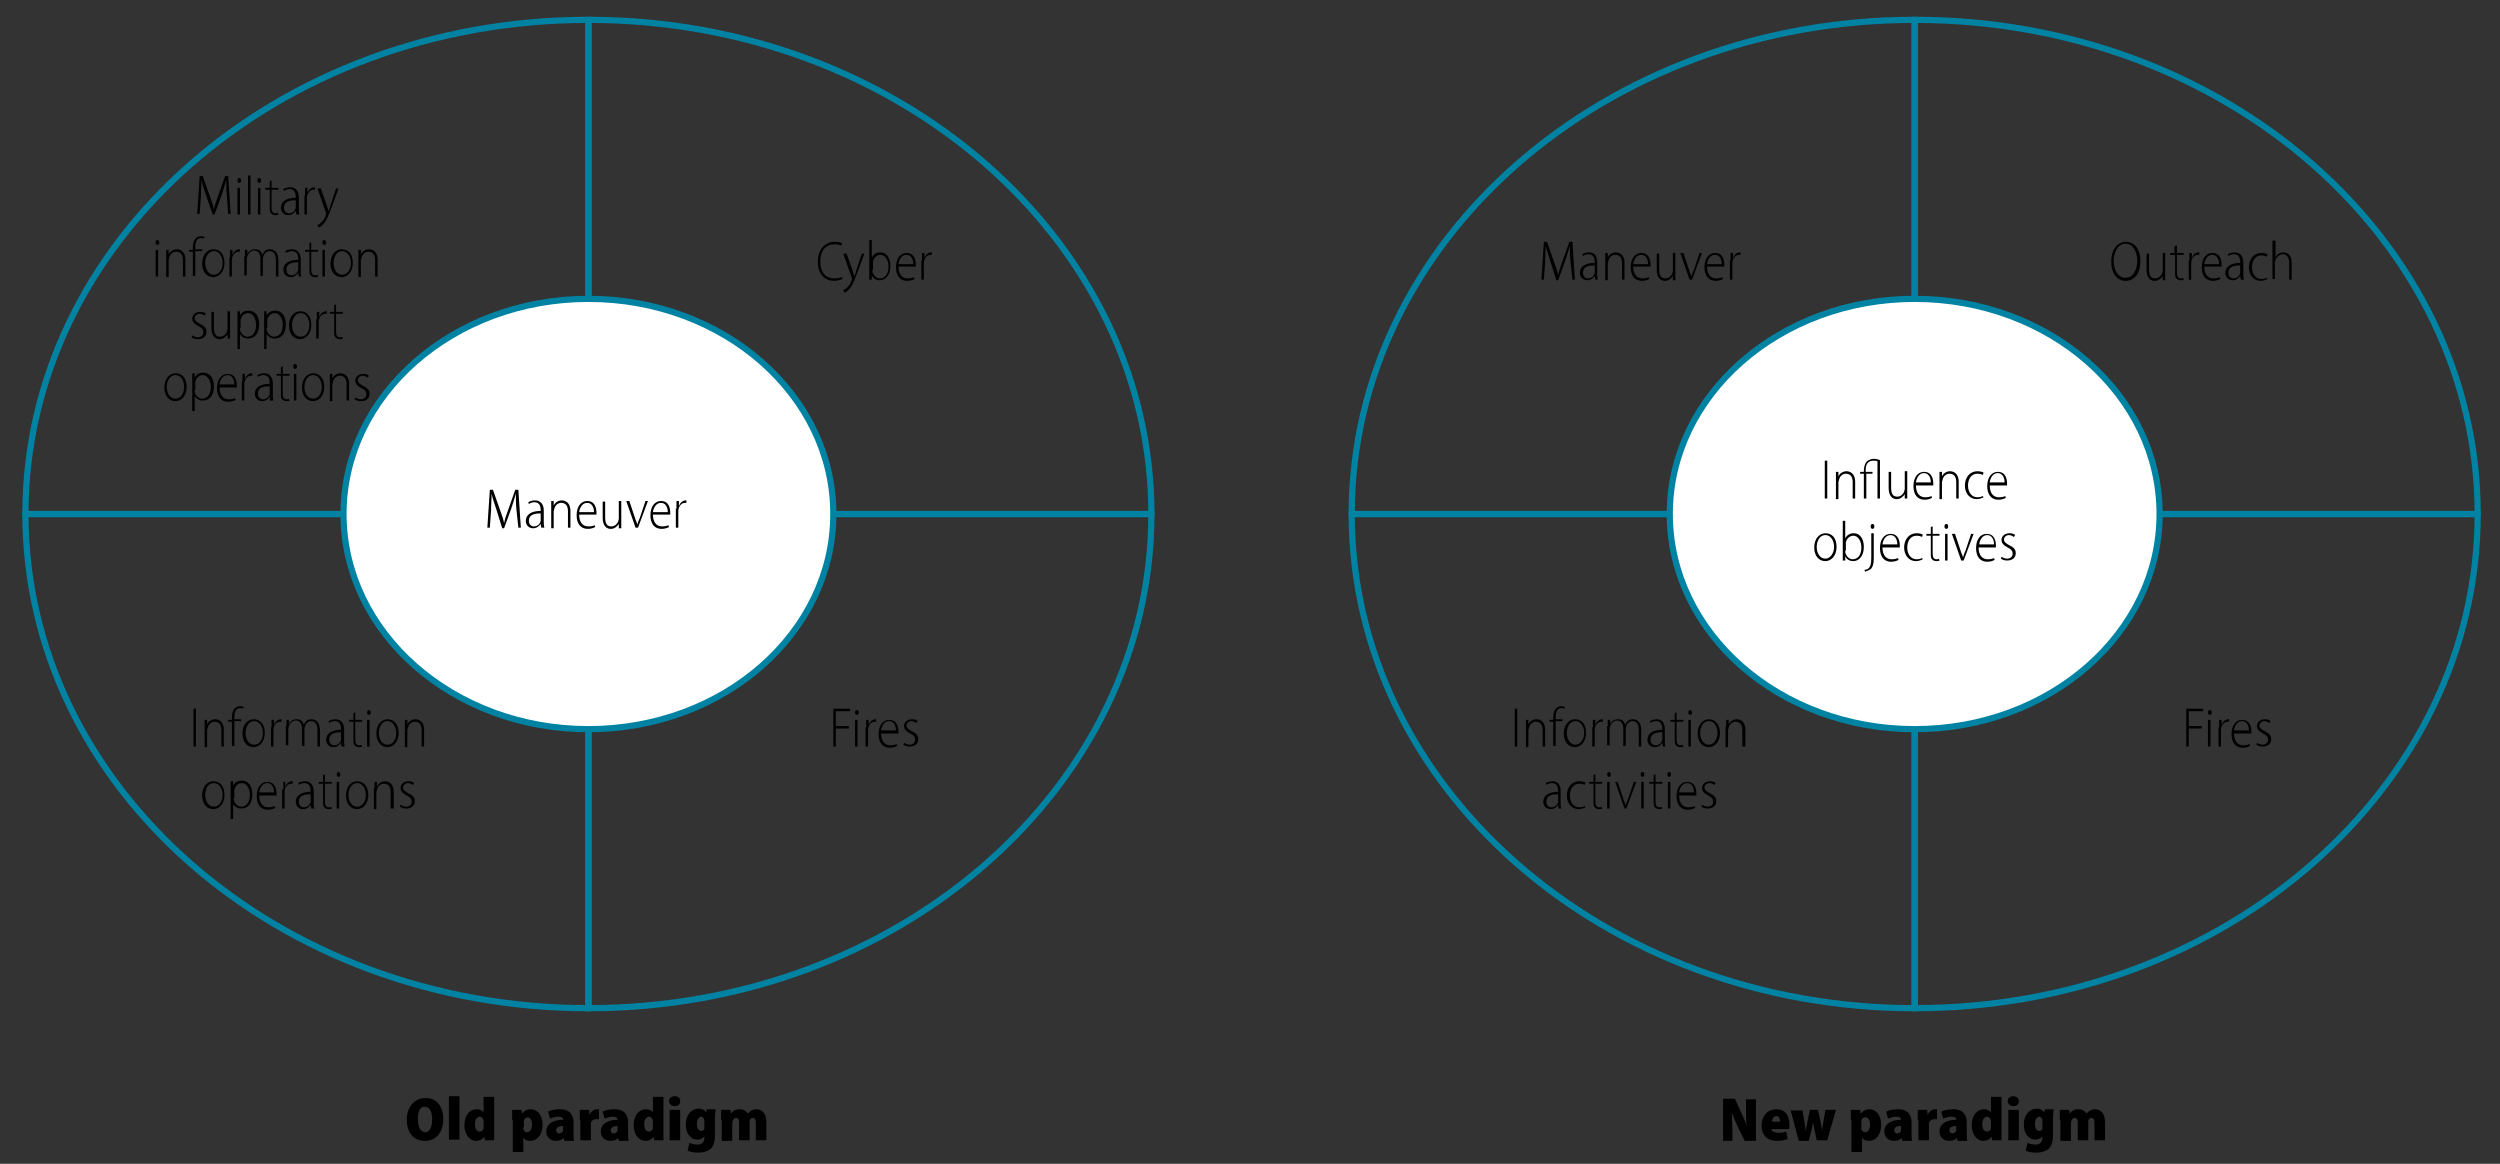 <?xml version="1.0" encoding="utf-8"?>
<!-- Generator: Adobe Illustrator 21.1.0, SVG Export Plug-In . SVG Version: 6.00 Build 0)  -->
<svg version="1.1" id="Layer_1" xmlns="http://www.w3.org/2000/svg" xmlns:xlink="http://www.w3.org/1999/xlink" x="0px" y="0px"
	 viewBox="0 0 403.2 187.7" style="enable-background:new 0 0 403.2 187.7;" xml:space="preserve">
<rect x="0" y="0" width="403.2" height="187.7" fill="#333333" stroke="none"/>
<style type="text/css">
	.st0{fill:none;stroke:#0083A2;stroke-miterlimit:10;}
	.st1{fill:#FFFFFF;stroke:#0083A2;stroke-miterlimit:10;}
	.st2{fill:none;}
</style>
<g>
	<path class="st0" d="M94.9,3.2C44.7,3.2,4.1,38.9,4.1,82.9h90.8V3.2z"/>
	<path class="st0" d="M4.1,82.9c0,44,40.7,79.7,90.8,79.7V82.9H4.1z"/>
	<path class="st0" d="M94.9,162.6c50.1,0,90.8-35.7,90.8-79.7H94.9V162.6z"/>
	<path class="st0" d="M94.9,3.2v79.7h90.8C185.7,38.9,145,3.2,94.9,3.2z"/>
</g>
<ellipse class="st1" cx="94.9" cy="82.9" rx="39.5" ry="34.7"/>
<g>
	<rect x="15.8" y="28.3" class="st2" width="54.5" height="59.8"/>
	<path d="M36.6,31.7c-0.1-0.9-0.1-2-0.1-2.7h0c-0.2,0.7-0.4,1.4-0.7,2.3l-1.2,3.3h-0.3l-1.1-3.2c-0.3-0.9-0.6-1.7-0.7-2.4h0
		c0,0.7-0.1,1.7-0.1,2.7l-0.2,2.8h-0.4l0.4-6.1h0.5l1.2,3.4c0.3,0.8,0.5,1.4,0.6,2h0c0.1-0.6,0.3-1.2,0.6-2l1.2-3.4h0.5l0.4,6.1
		h-0.4L36.6,31.7z"/>
	<path d="M38.9,29.1c0,0.2-0.1,0.4-0.3,0.4c-0.2,0-0.3-0.2-0.3-0.4c0-0.2,0.1-0.4,0.3-0.4C38.7,28.7,38.9,28.9,38.9,29.1z
		 M38.3,34.6v-4.3h0.4v4.3H38.3z"/>
	<path d="M40,28.3h0.4v6.3H40V28.3z"/>
	<path d="M42.1,29.1c0,0.2-0.1,0.4-0.3,0.4c-0.2,0-0.3-0.2-0.3-0.4c0-0.2,0.1-0.4,0.3-0.4C42,28.7,42.1,28.9,42.1,29.1z M41.6,34.6
		v-4.3H42v4.3H41.6z"/>
	<path d="M43.8,29.1v1.2h1.1v0.3h-1.1v2.9c0,0.6,0.2,0.9,0.6,0.9c0.2,0,0.3,0,0.4-0.1l0.1,0.3c-0.1,0.1-0.3,0.1-0.5,0.1
		c-0.3,0-0.5-0.1-0.7-0.3c-0.2-0.2-0.2-0.5-0.2-1v-2.8h-0.7v-0.3h0.7v-1.1L43.8,29.1z"/>
	<path d="M47.8,34.6L47.7,34h0c-0.2,0.3-0.6,0.7-1.2,0.7c-0.8,0-1.2-0.6-1.2-1.2c0-1,0.9-1.6,2.4-1.6v-0.1c0-0.5-0.1-1.3-1-1.3
		c-0.3,0-0.7,0.1-0.9,0.3l-0.1-0.3c0.3-0.2,0.8-0.3,1.1-0.3c1,0,1.4,0.8,1.4,1.6v1.8c0,0.3,0,0.7,0.1,1H47.8z M47.7,32.3
		c-0.8,0-1.9,0.1-1.9,1.2c0,0.6,0.4,0.9,0.8,0.9c0.6,0,1-0.4,1.1-0.9c0-0.1,0-0.2,0-0.3V32.3z"/>
	<path d="M49.2,31.5c0-0.4,0-0.8,0-1.2h0.4l0,0.8h0c0.2-0.5,0.6-0.9,1.1-0.9c0.1,0,0.1,0,0.1,0v0.4c0,0-0.1,0-0.2,0
		c-0.6,0-1,0.5-1.1,1.2c0,0.1,0,0.3,0,0.4v2.4h-0.4V31.5z"/>
	<path d="M51.7,30.3l1,2.8c0.1,0.3,0.2,0.7,0.3,1h0c0.1-0.3,0.2-0.6,0.3-1l0.9-2.7h0.4l-1.1,3c-0.5,1.3-0.8,2.2-1.4,2.8
		c-0.3,0.3-0.6,0.5-0.7,0.5l-0.2-0.4c0.2-0.1,0.5-0.3,0.7-0.5c0.2-0.2,0.5-0.6,0.6-1c0-0.1,0.1-0.2,0.1-0.2c0,0,0-0.1,0-0.2l-1.4-4
		H51.7z"/>
	<path d="M25.7,39.1c0,0.2-0.1,0.4-0.3,0.4c-0.2,0-0.3-0.2-0.3-0.4c0-0.2,0.1-0.4,0.3-0.4C25.5,38.7,25.7,38.9,25.7,39.1z
		 M25.1,44.6v-4.3h0.4v4.3H25.1z"/>
	<path d="M26.8,41.3c0-0.4,0-0.7,0-1h0.4l0,0.7h0c0.2-0.4,0.7-0.8,1.3-0.8c0.4,0,1.4,0.2,1.4,1.7v2.7h-0.4V42c0-0.7-0.2-1.4-1.1-1.4
		c-0.5,0-1,0.4-1.1,1c0,0.1-0.1,0.2-0.1,0.4v2.7h-0.4V41.3z"/>
	<path d="M31.1,44.6v-4h-0.6v-0.3h0.6V40c0-0.6,0.1-1.1,0.4-1.5c0.3-0.3,0.6-0.4,0.9-0.4c0.3,0,0.5,0.1,0.6,0.1l-0.1,0.3
		c-0.1-0.1-0.3-0.1-0.5-0.1c-0.7,0-0.9,0.7-0.9,1.5v0.3h1.1v0.3h-1.1v4H31.1z"/>
	<path d="M36.2,42.4c0,1.6-1,2.3-1.8,2.3c-1,0-1.8-0.8-1.8-2.2c0-1.5,0.9-2.3,1.8-2.3C35.5,40.2,36.2,41,36.2,42.4z M33.1,42.4
		c0,1,0.5,1.9,1.4,1.9s1.4-0.9,1.4-1.9c0-0.8-0.4-1.9-1.4-1.9C33.5,40.5,33.1,41.6,33.1,42.4z"/>
	<path d="M37.1,41.5c0-0.4,0-0.8,0-1.2h0.4l0,0.8h0c0.2-0.5,0.6-0.9,1.1-0.9c0.1,0,0.1,0,0.1,0v0.4c0,0-0.1,0-0.2,0
		c-0.6,0-1,0.5-1.1,1.2c0,0.1,0,0.3,0,0.4v2.4h-0.4V41.5z"/>
	<path d="M39.5,41.3c0-0.4,0-0.7,0-1h0.4l0,0.7h0c0.2-0.5,0.6-0.8,1.3-0.8c0.5,0,1,0.3,1.1,0.9h0c0.1-0.3,0.3-0.4,0.4-0.6
		c0.2-0.2,0.5-0.3,0.9-0.3c0.4,0,1.3,0.3,1.3,1.7v2.7h-0.4V42c0-0.9-0.3-1.5-1-1.5c-0.5,0-0.9,0.4-1,0.8c0,0.1-0.1,0.3-0.1,0.4v2.8
		H42v-2.8c0-0.7-0.3-1.3-1-1.3c-0.5,0-0.9,0.4-1.1,0.9c0,0.1-0.1,0.3-0.1,0.4v2.7h-0.4V41.3z"/>
	<path d="M48.2,44.6L48.1,44h0c-0.2,0.3-0.6,0.7-1.2,0.7c-0.8,0-1.2-0.6-1.2-1.2c0-1,0.9-1.6,2.4-1.6v-0.1c0-0.5-0.1-1.3-1-1.3
		c-0.3,0-0.7,0.1-0.9,0.3L46,40.5c0.3-0.2,0.8-0.3,1.1-0.3c1,0,1.4,0.8,1.4,1.6v1.8c0,0.3,0,0.7,0.1,1H48.2z M48.1,42.3
		c-0.8,0-1.9,0.1-1.9,1.2c0,0.6,0.4,0.9,0.8,0.9c0.6,0,1-0.4,1.1-0.9c0-0.1,0-0.2,0-0.3V42.3z"/>
	<path d="M50.2,39.1v1.2h1.1v0.3h-1.1v2.9c0,0.6,0.2,0.9,0.6,0.9c0.2,0,0.3,0,0.4-0.1l0.1,0.3c-0.1,0.1-0.3,0.1-0.5,0.1
		c-0.3,0-0.5-0.1-0.7-0.3c-0.2-0.2-0.2-0.5-0.2-1v-2.8h-0.7v-0.3h0.7v-1.1L50.2,39.1z"/>
	<path d="M52.6,39.1c0,0.2-0.1,0.4-0.3,0.4c-0.2,0-0.3-0.2-0.3-0.4c0-0.2,0.1-0.4,0.3-0.4C52.4,38.7,52.6,38.9,52.6,39.1z M52,44.6
		v-4.3h0.4v4.3H52z"/>
	<path d="M56.9,42.4c0,1.6-1,2.3-1.8,2.3c-1,0-1.8-0.8-1.8-2.2c0-1.5,0.9-2.3,1.8-2.3C56.2,40.2,56.9,41,56.9,42.4z M53.8,42.4
		c0,1,0.5,1.9,1.4,1.9s1.4-0.9,1.4-1.9c0-0.8-0.4-1.9-1.4-1.9C54.2,40.5,53.8,41.6,53.8,42.4z"/>
	<path d="M57.8,41.3c0-0.4,0-0.7,0-1h0.4l0,0.7h0c0.2-0.4,0.7-0.8,1.3-0.8c0.4,0,1.4,0.2,1.4,1.7v2.7h-0.4V42c0-0.7-0.2-1.4-1.1-1.4
		c-0.5,0-1,0.4-1.1,1c0,0.1-0.1,0.2-0.1,0.4v2.7h-0.4V41.3z"/>
	<path d="M31,54.1c0.2,0.1,0.5,0.3,0.9,0.3c0.6,0,0.9-0.4,0.9-0.8c0-0.4-0.2-0.7-0.8-1c-0.6-0.3-1-0.7-1-1.2c0-0.6,0.5-1.1,1.3-1.1
		c0.4,0,0.7,0.1,0.9,0.3l-0.2,0.3c-0.2-0.1-0.4-0.3-0.8-0.3c-0.5,0-0.8,0.4-0.8,0.7c0,0.4,0.3,0.6,0.8,0.9c0.6,0.3,1.1,0.6,1.1,1.3
		c0,0.8-0.6,1.2-1.4,1.2c-0.4,0-0.7-0.1-1-0.3L31,54.1z"/>
	<path d="M37.1,53.5c0,0.4,0,0.7,0,1.1h-0.4l0-0.7h0c-0.2,0.3-0.6,0.8-1.3,0.8c-0.6,0-1.3-0.4-1.3-1.8v-2.6h0.4v2.5
		c0,0.9,0.2,1.5,1,1.5c0.6,0,1-0.5,1.1-0.8c0-0.1,0.1-0.3,0.1-0.5v-2.8h0.4V53.5z"/>
	<path d="M38.3,51.6c0-0.6,0-1,0-1.4h0.4l0,0.7h0c0.3-0.6,0.8-0.8,1.4-0.8c1,0,1.7,0.8,1.7,2.2c0,1.6-0.8,2.3-1.8,2.3
		c-0.6,0-1-0.3-1.3-0.7h0v2.4h-0.4V51.6z M38.7,52.9c0,0.1,0,0.2,0,0.3c0.2,0.7,0.7,1.1,1.2,1.1c0.9,0,1.4-0.8,1.4-1.9
		c0-1-0.5-1.9-1.3-1.9c-0.6,0-1.1,0.5-1.2,1.1c0,0.1,0,0.2,0,0.4V52.9z"/>
	<path d="M42.6,51.6c0-0.6,0-1,0-1.4H43l0,0.7h0c0.3-0.6,0.8-0.8,1.4-0.8c1,0,1.7,0.8,1.7,2.2c0,1.6-0.8,2.3-1.8,2.3
		c-0.6,0-1-0.3-1.3-0.7h0v2.4h-0.4V51.6z M43,52.9c0,0.1,0,0.2,0,0.3c0.2,0.7,0.7,1.1,1.2,1.1c0.9,0,1.4-0.8,1.4-1.9
		c0-1-0.5-1.9-1.3-1.9c-0.6,0-1.1,0.5-1.2,1.1c0,0.1,0,0.2,0,0.4V52.9z"/>
	<path d="M50.2,52.4c0,1.6-1,2.3-1.8,2.3c-1,0-1.8-0.8-1.8-2.2c0-1.5,0.9-2.3,1.8-2.3C49.5,50.2,50.2,51,50.2,52.4z M47.1,52.4
		c0,1,0.5,1.9,1.4,1.9s1.4-0.9,1.4-1.9c0-0.8-0.4-1.9-1.4-1.9C47.5,50.5,47.1,51.6,47.1,52.4z"/>
	<path d="M51.1,51.5c0-0.4,0-0.8,0-1.2h0.4l0,0.8h0c0.2-0.5,0.6-0.9,1.1-0.9c0.1,0,0.1,0,0.1,0v0.4c0,0-0.1,0-0.2,0
		c-0.6,0-1,0.5-1.1,1.2c0,0.1,0,0.3,0,0.4v2.4h-0.4V51.5z"/>
	<path d="M54.2,49.1v1.2h1.1v0.3h-1.1v2.9c0,0.6,0.2,0.9,0.6,0.9c0.2,0,0.3,0,0.4-0.1l0.1,0.3c-0.1,0.1-0.3,0.1-0.5,0.1
		c-0.3,0-0.5-0.1-0.7-0.3c-0.2-0.2-0.2-0.5-0.2-1v-2.8h-0.7v-0.3h0.7v-1.1L54.2,49.1z"/>
	<path d="M30.1,62.4c0,1.6-1,2.3-1.8,2.3c-1,0-1.8-0.8-1.8-2.2c0-1.5,0.9-2.3,1.8-2.3C29.4,60.2,30.1,61,30.1,62.4z M26.9,62.4
		c0,1,0.5,1.9,1.4,1.9s1.4-0.9,1.4-1.9c0-0.8-0.4-1.9-1.4-1.9C27.3,60.5,26.9,61.6,26.9,62.4z"/>
	<path d="M31,61.6c0-0.6,0-1,0-1.4h0.4l0,0.7h0c0.3-0.6,0.8-0.8,1.4-0.8c1,0,1.7,0.8,1.7,2.2c0,1.6-0.8,2.3-1.8,2.3
		c-0.6,0-1-0.3-1.3-0.7h0v2.4H31V61.6z M31.4,62.9c0,0.1,0,0.2,0,0.3c0.2,0.7,0.7,1.1,1.2,1.1c0.9,0,1.4-0.8,1.4-1.9
		c0-1-0.5-1.9-1.3-1.9c-0.6,0-1.1,0.5-1.2,1.1c0,0.1,0,0.2,0,0.4V62.9z"/>
	<path d="M35.4,62.4c0,1.5,0.7,2,1.5,2c0.5,0,0.8-0.1,1-0.2l0.1,0.3c-0.2,0.1-0.6,0.3-1.2,0.3c-1.2,0-1.8-0.9-1.8-2.2
		c0-1.4,0.7-2.3,1.7-2.3c1.3,0,1.5,1.2,1.5,1.9c0,0.1,0,0.2,0,0.3H35.4z M37.8,62c0-0.7-0.3-1.5-1.1-1.5c-0.8,0-1.2,0.8-1.3,1.5
		H37.8z"/>
	<path d="M39.1,61.5c0-0.4,0-0.8,0-1.2h0.4l0,0.8h0c0.2-0.5,0.6-0.9,1.1-0.9c0.1,0,0.1,0,0.1,0v0.4c0,0-0.1,0-0.2,0
		c-0.6,0-1,0.5-1.1,1.2c0,0.1,0,0.3,0,0.4v2.4h-0.4V61.5z"/>
	<path d="M43.5,64.6L43.5,64h0c-0.2,0.3-0.6,0.7-1.2,0.7c-0.8,0-1.2-0.6-1.2-1.2c0-1,0.9-1.6,2.4-1.6v-0.1c0-0.5-0.1-1.3-1-1.3
		c-0.3,0-0.7,0.1-0.9,0.3l-0.1-0.3c0.3-0.2,0.8-0.3,1.1-0.3c1,0,1.4,0.8,1.4,1.6v1.8c0,0.3,0,0.7,0.1,1H43.5z M43.5,62.3
		c-0.8,0-1.9,0.1-1.9,1.2c0,0.6,0.4,0.9,0.8,0.9c0.6,0,1-0.4,1.1-0.9c0-0.1,0-0.2,0-0.3V62.3z"/>
	<path d="M45.6,59.1v1.2h1.1v0.3h-1.1v2.9c0,0.6,0.2,0.9,0.6,0.9c0.2,0,0.3,0,0.4-0.1l0.1,0.3c-0.1,0.1-0.3,0.1-0.5,0.1
		c-0.3,0-0.5-0.1-0.7-0.3c-0.2-0.2-0.2-0.5-0.2-1v-2.8h-0.7v-0.3h0.7v-1.1L45.6,59.1z"/>
	<path d="M47.9,59.1c0,0.2-0.1,0.4-0.3,0.4c-0.2,0-0.3-0.2-0.3-0.4c0-0.2,0.1-0.4,0.3-0.4C47.8,58.7,47.9,58.9,47.9,59.1z
		 M47.4,64.6v-4.3h0.4v4.3H47.4z"/>
	<path d="M52.3,62.4c0,1.6-1,2.3-1.8,2.3c-1,0-1.8-0.8-1.8-2.2c0-1.5,0.9-2.3,1.8-2.3C51.5,60.2,52.3,61,52.3,62.4z M49.1,62.4
		c0,1,0.5,1.9,1.4,1.9s1.4-0.9,1.4-1.9c0-0.8-0.4-1.9-1.4-1.9C49.5,60.5,49.1,61.6,49.1,62.4z"/>
	<path d="M53.2,61.3c0-0.4,0-0.7,0-1h0.4l0,0.7h0c0.2-0.4,0.7-0.8,1.3-0.8c0.4,0,1.4,0.2,1.4,1.7v2.7h-0.4V62c0-0.7-0.2-1.4-1.1-1.4
		c-0.5,0-1,0.4-1.1,1c0,0.1-0.1,0.2-0.1,0.4v2.7h-0.4V61.3z"/>
	<path d="M57.3,64.1c0.2,0.1,0.5,0.3,0.9,0.3c0.6,0,0.9-0.4,0.9-0.8c0-0.4-0.2-0.7-0.8-1c-0.6-0.3-1-0.7-1-1.2
		c0-0.6,0.5-1.1,1.3-1.1c0.4,0,0.7,0.1,0.9,0.3l-0.2,0.3c-0.2-0.1-0.4-0.3-0.8-0.3c-0.5,0-0.8,0.4-0.8,0.7c0,0.4,0.3,0.6,0.8,0.9
		c0.6,0.3,1.1,0.6,1.1,1.3c0,0.8-0.6,1.2-1.4,1.2c-0.4,0-0.7-0.1-1-0.3L57.3,64.1z"/>
</g>
<g>
	<rect x="110.9" y="38.8" class="st2" width="60.4" height="24.5"/>
	<path d="M135.9,45c-0.3,0.1-0.8,0.3-1.4,0.3c-1.3,0-2.6-0.9-2.6-3.1c0-2,1.2-3.2,2.7-3.2c0.6,0,1,0.1,1.2,0.2l-0.1,0.4
		c-0.3-0.1-0.6-0.2-1.1-0.2c-1.3,0-2.3,0.9-2.3,2.8c0,1.8,0.9,2.7,2.3,2.7c0.5,0,0.9-0.1,1.2-0.2L135.9,45z"/>
	<path d="M136.5,40.8l1,2.8c0.1,0.3,0.2,0.7,0.3,1h0c0.1-0.3,0.2-0.6,0.3-1l0.9-2.7h0.4l-1.1,3c-0.5,1.3-0.8,2.2-1.4,2.8
		c-0.3,0.3-0.6,0.5-0.7,0.5l-0.2-0.4c0.2-0.1,0.5-0.3,0.7-0.5c0.2-0.2,0.5-0.6,0.6-1c0-0.1,0.1-0.2,0.1-0.2c0,0,0-0.1,0-0.2l-1.4-4
		H136.5z"/>
	<path d="M140.2,45.1c0-0.3,0-0.7,0-1v-5.4h0.4v2.8h0c0.3-0.5,0.7-0.8,1.4-0.8c0.9,0,1.6,0.8,1.6,2.2c0,1.6-0.9,2.3-1.7,2.3
		c-0.6,0-1.1-0.3-1.3-0.8h0l0,0.7H140.2z M140.7,43.5c0,0.1,0,0.2,0,0.3c0.2,0.7,0.7,1.1,1.2,1.1c0.9,0,1.4-0.8,1.4-1.9
		c0-1-0.5-1.9-1.3-1.9c-0.6,0-1.1,0.5-1.2,1.1c0,0.1,0,0.2,0,0.4V43.5z"/>
	<path d="M144.9,42.9c0,1.5,0.7,2,1.5,2c0.5,0,0.8-0.1,1-0.2l0.1,0.3c-0.2,0.1-0.6,0.3-1.2,0.3c-1.2,0-1.8-0.9-1.8-2.2
		c0-1.4,0.7-2.3,1.7-2.3c1.3,0,1.5,1.2,1.5,1.9c0,0.1,0,0.2,0,0.3H144.9z M147.3,42.6c0-0.7-0.3-1.5-1.1-1.5c-0.8,0-1.2,0.8-1.3,1.5
		H147.3z"/>
	<path d="M148.7,42c0-0.4,0-0.8,0-1.2h0.4l0,0.8h0c0.2-0.5,0.6-0.9,1.1-0.9c0.1,0,0.1,0,0.1,0v0.4c0,0-0.1,0-0.2,0
		c-0.6,0-1,0.5-1.1,1.2c0,0.1,0,0.3,0,0.4v2.4h-0.4V42z"/>
</g>
<g>
	<rect x="18.6" y="114.1" class="st2" width="62.3" height="59.8"/>
	<path d="M31.6,114.3v6.1h-0.4v-6.1H31.6z"/>
	<path d="M33,117.1c0-0.4,0-0.7,0-1h0.4l0,0.7h0c0.2-0.4,0.7-0.8,1.3-0.8c0.4,0,1.4,0.2,1.4,1.7v2.7h-0.4v-2.6
		c0-0.7-0.2-1.4-1.1-1.4c-0.5,0-1,0.4-1.1,1c0,0.1-0.1,0.2-0.1,0.4v2.7H33V117.1z"/>
	<path d="M37.4,120.4v-4h-0.6v-0.3h0.6v-0.3c0-0.6,0.1-1.1,0.4-1.5c0.3-0.3,0.6-0.4,0.9-0.4c0.3,0,0.5,0.1,0.6,0.1l-0.1,0.3
		c-0.1-0.1-0.3-0.1-0.5-0.1c-0.7,0-0.9,0.7-0.9,1.5v0.3h1.1v0.3h-1.1v4H37.4z"/>
	<path d="M42.7,118.2c0,1.6-1,2.3-1.8,2.3c-1,0-1.8-0.8-1.8-2.2c0-1.5,0.9-2.3,1.8-2.3C42,116,42.7,116.8,42.7,118.2z M39.6,118.2
		c0,1,0.5,1.9,1.4,1.9s1.4-0.9,1.4-1.9c0-0.8-0.4-1.9-1.4-1.9C40,116.3,39.6,117.4,39.6,118.2z"/>
	<path d="M43.8,117.3c0-0.4,0-0.8,0-1.2h0.4l0,0.8h0c0.2-0.5,0.6-0.9,1.1-0.9c0.1,0,0.1,0,0.1,0v0.4c0,0-0.1,0-0.2,0
		c-0.6,0-1,0.5-1.1,1.2c0,0.1,0,0.3,0,0.4v2.4h-0.4V117.3z"/>
	<path d="M46.2,117.1c0-0.4,0-0.7,0-1h0.4l0,0.7h0c0.2-0.5,0.6-0.8,1.3-0.8c0.5,0,1,0.3,1.1,0.9h0c0.1-0.3,0.3-0.4,0.4-0.6
		c0.2-0.2,0.5-0.3,0.9-0.3c0.4,0,1.3,0.3,1.3,1.7v2.7h-0.4v-2.6c0-0.9-0.3-1.5-1-1.5c-0.5,0-0.9,0.4-1,0.8c0,0.1-0.1,0.3-0.1,0.4
		v2.8h-0.4v-2.8c0-0.7-0.3-1.3-1-1.3c-0.5,0-0.9,0.4-1.1,0.9c0,0.1-0.1,0.3-0.1,0.4v2.7h-0.4V117.1z"/>
	<path d="M55.1,120.4l-0.1-0.6h0c-0.2,0.3-0.6,0.7-1.2,0.7c-0.8,0-1.2-0.6-1.2-1.2c0-1,0.9-1.6,2.4-1.6v-0.1c0-0.5-0.1-1.3-1-1.3
		c-0.3,0-0.7,0.1-0.9,0.3l-0.1-0.3c0.3-0.2,0.8-0.3,1.1-0.3c1,0,1.4,0.8,1.4,1.6v1.8c0,0.3,0,0.7,0.1,1H55.1z M55,118.1
		c-0.8,0-1.9,0.1-1.9,1.2c0,0.6,0.4,0.9,0.8,0.9c0.6,0,1-0.4,1.1-0.9c0-0.1,0-0.2,0-0.3V118.1z"/>
	<path d="M57.3,114.9v1.2h1.1v0.3h-1.1v2.9c0,0.6,0.2,0.9,0.6,0.9c0.2,0,0.3,0,0.4-0.1l0.1,0.3c-0.1,0.1-0.3,0.1-0.5,0.1
		c-0.3,0-0.5-0.1-0.7-0.3c-0.2-0.2-0.2-0.5-0.2-1v-2.8h-0.7v-0.3h0.7V115L57.3,114.9z"/>
	<path d="M59.8,114.9c0,0.2-0.1,0.4-0.3,0.4c-0.2,0-0.3-0.2-0.3-0.4c0-0.2,0.1-0.4,0.3-0.4C59.6,114.5,59.8,114.7,59.8,114.9z
		 M59.2,120.4v-4.3h0.4v4.3H59.2z"/>
	<path d="M64.3,118.2c0,1.6-1,2.3-1.8,2.3c-1,0-1.8-0.8-1.8-2.2c0-1.5,0.9-2.3,1.8-2.3C63.5,116,64.3,116.8,64.3,118.2z M61.1,118.2
		c0,1,0.5,1.9,1.4,1.9s1.4-0.9,1.4-1.9c0-0.8-0.4-1.9-1.4-1.9C61.5,116.3,61.1,117.4,61.1,118.2z"/>
	<path d="M65.3,117.1c0-0.4,0-0.7,0-1h0.4l0,0.7h0c0.2-0.4,0.7-0.8,1.3-0.8c0.4,0,1.4,0.2,1.4,1.7v2.7h-0.4v-2.6
		c0-0.7-0.2-1.4-1.1-1.4c-0.5,0-1,0.4-1.1,1c0,0.1-0.1,0.2-0.1,0.4v2.7h-0.4V117.1z"/>
	<path d="M36.2,128.2c0,1.6-1,2.3-1.8,2.3c-1,0-1.8-0.8-1.8-2.2c0-1.5,0.9-2.3,1.8-2.3C35.5,126,36.2,126.8,36.2,128.2z M33.1,128.2
		c0,1,0.5,1.9,1.4,1.9s1.4-0.9,1.4-1.9c0-0.8-0.4-1.9-1.4-1.9C33.4,126.3,33.1,127.4,33.1,128.2z"/>
	<path d="M37.2,127.4c0-0.6,0-1,0-1.4h0.4l0,0.7h0c0.3-0.6,0.8-0.8,1.4-0.8c1,0,1.7,0.8,1.7,2.2c0,1.6-0.8,2.3-1.8,2.3
		c-0.6,0-1-0.3-1.3-0.7h0v2.4h-0.4V127.4z M37.7,128.7c0,0.1,0,0.2,0,0.3c0.2,0.7,0.7,1.1,1.2,1.1c0.9,0,1.4-0.8,1.4-1.9
		c0-1-0.5-1.9-1.3-1.9c-0.6,0-1.1,0.5-1.2,1.1c0,0.1,0,0.2,0,0.4V128.7z"/>
	<path d="M41.8,128.2c0,1.5,0.7,2,1.5,2c0.5,0,0.8-0.1,1-0.2l0.1,0.3c-0.2,0.1-0.6,0.3-1.2,0.3c-1.2,0-1.8-0.9-1.8-2.2
		c0-1.4,0.7-2.3,1.7-2.3c1.3,0,1.5,1.2,1.5,1.9c0,0.1,0,0.2,0,0.3H41.8z M44.2,127.8c0-0.7-0.3-1.5-1.1-1.5c-0.8,0-1.2,0.8-1.3,1.5
		H44.2z"/>
	<path d="M45.7,127.3c0-0.4,0-0.8,0-1.2H46l0,0.8h0c0.2-0.5,0.6-0.9,1.1-0.9c0.1,0,0.1,0,0.1,0v0.4c0,0-0.1,0-0.2,0
		c-0.6,0-1,0.5-1.1,1.2c0,0.1,0,0.3,0,0.4v2.4h-0.4V127.3z"/>
	<path d="M50.2,130.4l-0.1-0.6h0c-0.2,0.3-0.6,0.7-1.2,0.7c-0.8,0-1.2-0.6-1.2-1.2c0-1,0.9-1.6,2.4-1.6v-0.1c0-0.5-0.1-1.3-1-1.3
		c-0.3,0-0.7,0.1-0.9,0.3l-0.1-0.3c0.3-0.2,0.8-0.3,1.1-0.3c1,0,1.4,0.8,1.4,1.6v1.8c0,0.3,0,0.7,0.1,1H50.2z M50.1,128.1
		c-0.8,0-1.9,0.1-1.9,1.2c0,0.6,0.4,0.9,0.8,0.9c0.6,0,1-0.4,1.1-0.9c0-0.1,0-0.2,0-0.3V128.1z"/>
	<path d="M52.4,124.9v1.2h1.1v0.3h-1.1v2.9c0,0.6,0.2,0.9,0.6,0.9c0.2,0,0.3,0,0.4-0.1l0.1,0.3c-0.1,0.1-0.3,0.1-0.5,0.1
		c-0.3,0-0.5-0.1-0.7-0.3c-0.2-0.2-0.2-0.5-0.2-1v-2.8h-0.7v-0.3h0.7V125L52.4,124.9z"/>
	<path d="M54.9,124.9c0,0.2-0.1,0.4-0.3,0.4c-0.2,0-0.3-0.2-0.3-0.4c0-0.2,0.1-0.4,0.3-0.4C54.7,124.5,54.9,124.7,54.9,124.9z
		 M54.3,130.4v-4.3h0.4v4.3H54.3z"/>
	<path d="M59.4,128.2c0,1.6-1,2.3-1.8,2.3c-1,0-1.8-0.8-1.8-2.2c0-1.5,0.9-2.3,1.8-2.3C58.6,126,59.4,126.8,59.4,128.2z M56.2,128.2
		c0,1,0.5,1.9,1.4,1.9s1.4-0.9,1.4-1.9c0-0.8-0.4-1.9-1.4-1.9C56.6,126.3,56.2,127.4,56.2,128.2z"/>
	<path d="M60.4,127.1c0-0.4,0-0.7,0-1h0.4l0,0.7h0c0.2-0.4,0.7-0.8,1.3-0.8c0.4,0,1.4,0.2,1.4,1.7v2.7H63v-2.6
		c0-0.7-0.2-1.4-1.1-1.4c-0.5,0-1,0.4-1.1,1c0,0.1-0.1,0.2-0.1,0.4v2.7h-0.4V127.1z"/>
	<path d="M64.6,129.8c0.2,0.1,0.5,0.3,0.9,0.3c0.6,0,0.9-0.4,0.9-0.8c0-0.4-0.2-0.7-0.8-1c-0.6-0.3-1-0.7-1-1.2
		c0-0.6,0.5-1.1,1.3-1.1c0.4,0,0.7,0.1,0.9,0.3l-0.2,0.3c-0.2-0.1-0.4-0.3-0.8-0.3c-0.5,0-0.8,0.4-0.8,0.7c0,0.4,0.3,0.6,0.8,0.9
		c0.6,0.3,1.1,0.6,1.1,1.3c0,0.8-0.6,1.2-1.4,1.2c-0.4,0-0.7-0.1-1-0.3L64.6,129.8z"/>
</g>
<g>
	<rect x="110.9" y="114.1" class="st2" width="60.4" height="24.5"/>
	<path d="M134.4,114.3h2.7v0.4h-2.3v2.4h2.1v0.4h-2.1v2.9h-0.4V114.3z"/>
	<path d="M138.5,114.9c0,0.2-0.1,0.4-0.3,0.4c-0.2,0-0.3-0.2-0.3-0.4c0-0.2,0.1-0.4,0.3-0.4C138.4,114.5,138.5,114.7,138.5,114.9z
		 M137.9,120.4v-4.3h0.4v4.3H137.9z"/>
	<path d="M139.7,117.3c0-0.4,0-0.8,0-1.2h0.4l0,0.8h0c0.2-0.5,0.6-0.9,1.1-0.9c0.1,0,0.1,0,0.1,0v0.4c0,0-0.1,0-0.2,0
		c-0.6,0-1,0.5-1.1,1.2c0,0.1,0,0.3,0,0.4v2.4h-0.4V117.3z"/>
	<path d="M142.1,118.2c0,1.5,0.7,2,1.5,2c0.5,0,0.8-0.1,1-0.2l0.1,0.3c-0.2,0.1-0.6,0.3-1.2,0.3c-1.2,0-1.8-0.9-1.8-2.2
		c0-1.4,0.7-2.3,1.7-2.3c1.3,0,1.5,1.2,1.5,1.9c0,0.1,0,0.2,0,0.3H142.1z M144.5,117.8c0-0.7-0.3-1.5-1.1-1.5
		c-0.8,0-1.2,0.8-1.3,1.5H144.5z"/>
	<path d="M145.8,119.8c0.2,0.1,0.5,0.3,0.9,0.3c0.6,0,0.9-0.4,0.9-0.8c0-0.4-0.2-0.7-0.8-1c-0.6-0.3-1-0.7-1-1.2
		c0-0.6,0.5-1.1,1.3-1.1c0.4,0,0.7,0.1,0.9,0.3l-0.2,0.3c-0.2-0.1-0.4-0.3-0.8-0.3c-0.5,0-0.8,0.4-0.8,0.7c0,0.4,0.3,0.6,0.8,0.9
		c0.6,0.3,1.1,0.6,1.1,1.3c0,0.8-0.6,1.2-1.4,1.2c-0.4,0-0.7-0.1-1-0.3L145.8,119.8z"/>
</g>
<g>
	<rect x="4.1" y="176.8" class="st2" width="181.2" height="29.2"/>
	<path d="M71.5,180.4c0,2.3-1.2,3.6-3,3.6c-2,0-2.9-1.6-2.9-3.4c0-1.9,1.1-3.5,3-3.5C70.6,177,71.5,178.8,71.5,180.4z M67.4,180.5
		c0,1.4,0.5,2.1,1.2,2.1c0.7,0,1.1-0.8,1.1-2.1c0-1.2-0.4-2-1.2-2C67.8,178.4,67.4,179.2,67.4,180.5z"/>
	<path d="M72.4,176.8h1.7v7h-1.7V176.8z"/>
	<path d="M79.7,176.8v5.5c0,0.6,0,1.2,0,1.6h-1.5l-0.1-0.6h0c-0.3,0.5-0.8,0.7-1.3,0.7c-1.1,0-1.9-1.1-1.9-2.5c0-1.7,0.9-2.6,2-2.6
		c0.5,0,0.9,0.2,1.1,0.5h0v-2.5H79.7z M78,181c0-0.1,0-0.2,0-0.3c-0.1-0.3-0.3-0.6-0.6-0.6c-0.5,0-0.8,0.5-0.8,1.2
		c0,0.8,0.3,1.2,0.8,1.2c0.3,0,0.5-0.2,0.6-0.5c0-0.1,0-0.2,0-0.3V181z"/>
	<path d="M82.6,180.6c0-0.6,0-1.2,0-1.6h1.5l0.1,0.6h0c0.3-0.4,0.8-0.7,1.4-0.7c1.1,0,1.9,1,1.9,2.5c0,1.8-1,2.6-2,2.6
		c-0.5,0-0.9-0.2-1.1-0.5h0v2.3h-1.7V180.6z M84.4,181.8c0,0.1,0,0.2,0,0.3c0.1,0.3,0.3,0.5,0.6,0.5c0.5,0,0.8-0.5,0.8-1.2
		c0-0.8-0.3-1.2-0.7-1.2c-0.3,0-0.5,0.2-0.6,0.5c0,0.1,0,0.2,0,0.3V181.8z"/>
	<path d="M91,183.9l-0.1-0.4h0c-0.3,0.4-0.8,0.5-1.3,0.5c-0.9,0-1.5-0.7-1.5-1.5c0-1.3,1.2-1.9,2.7-1.9v-0.1c0-0.2-0.2-0.4-0.8-0.4
		c-0.5,0-1,0.2-1.3,0.3l-0.3-1.1c0.3-0.2,1-0.4,1.9-0.4c1.7,0,2.2,1,2.2,2.2v1.7c0,0.5,0,0.9,0.1,1.2H91z M90.8,181.6
		c-0.6,0-1.1,0.2-1.1,0.7c0,0.3,0.2,0.5,0.5,0.5c0.2,0,0.5-0.2,0.6-0.4c0-0.1,0-0.2,0-0.2V181.6z"/>
	<path d="M93.5,180.6c0-0.7,0-1.2,0-1.6h1.5l0.1,0.8h0c0.3-0.7,0.8-0.9,1.2-0.9c0.2,0,0.2,0,0.3,0v1.6c-0.1,0-0.2,0-0.4,0
		c-0.4,0-0.8,0.2-0.9,0.6c0,0.1,0,0.2,0,0.4v2.4h-1.7V180.6z"/>
	<path d="M99.8,183.9l-0.1-0.4h0c-0.3,0.4-0.8,0.5-1.3,0.5c-0.9,0-1.5-0.7-1.5-1.5c0-1.3,1.2-1.9,2.7-1.9v-0.1
		c0-0.2-0.2-0.4-0.8-0.4c-0.5,0-1,0.2-1.3,0.3l-0.3-1.1c0.3-0.2,1-0.4,1.9-0.4c1.7,0,2.2,1,2.2,2.2v1.7c0,0.5,0,0.9,0.1,1.2H99.8z
		 M99.6,181.6c-0.6,0-1.1,0.2-1.1,0.7c0,0.3,0.2,0.5,0.5,0.5c0.2,0,0.5-0.2,0.6-0.4c0-0.1,0-0.2,0-0.2V181.6z"/>
	<path d="M107,176.8v5.5c0,0.6,0,1.2,0,1.6h-1.5l-0.1-0.6h0c-0.3,0.5-0.8,0.7-1.3,0.7c-1.1,0-1.9-1.1-1.9-2.5c0-1.7,0.9-2.6,2-2.6
		c0.5,0,0.9,0.2,1.1,0.5h0v-2.5H107z M105.3,181c0-0.1,0-0.2,0-0.3c-0.1-0.3-0.3-0.6-0.6-0.6c-0.5,0-0.8,0.5-0.8,1.2
		c0,0.8,0.3,1.2,0.8,1.2c0.3,0,0.5-0.2,0.6-0.5c0-0.1,0-0.2,0-0.3V181z"/>
	<path d="M109.7,177.6c0,0.5-0.3,0.8-0.9,0.8c-0.5,0-0.9-0.4-0.9-0.8c0-0.5,0.4-0.8,0.9-0.8C109.4,176.8,109.7,177.1,109.7,177.6z
		 M108,183.9V179h1.7v4.9H108z"/>
	<path d="M115.4,179c0,0.4-0.1,0.8-0.1,1.5v2.7c0,0.9-0.2,1.6-0.7,2.1c-0.5,0.4-1.2,0.6-2,0.6c-0.6,0-1.2-0.1-1.7-0.3l0.3-1.3
		c0.3,0.2,0.8,0.3,1.3,0.3c0.7,0,1.1-0.4,1.1-1.1v-0.2h0c-0.3,0.3-0.7,0.5-1.1,0.5c-1.2,0-1.9-1.1-1.9-2.4c0-1.6,0.9-2.6,2.1-2.6
		c0.5,0,0.9,0.2,1.2,0.6h0l0.1-0.5H115.4z M113.6,180.9c0-0.1,0-0.2,0-0.3c-0.1-0.3-0.3-0.5-0.5-0.5c-0.4,0-0.7,0.5-0.7,1.2
		c0,0.7,0.3,1.1,0.7,1.1c0.3,0,0.5-0.2,0.5-0.4c0-0.1,0-0.2,0-0.4V180.9z"/>
	<path d="M116.3,180.6c0-0.6,0-1.2,0-1.6h1.5l0.1,0.6h0c0.2-0.3,0.6-0.7,1.4-0.7c0.6,0,1.1,0.3,1.3,0.7h0c0.2-0.2,0.4-0.4,0.6-0.5
		c0.2-0.1,0.5-0.2,0.8-0.2c1,0,1.6,0.8,1.6,2.1v2.9h-1.7v-2.7c0-0.6-0.1-0.9-0.5-0.9c-0.3,0-0.4,0.2-0.5,0.4c0,0.1,0,0.2,0,0.3v2.9
		h-1.7v-2.8c0-0.5-0.1-0.8-0.5-0.8c-0.3,0-0.4,0.2-0.5,0.4c0,0.1-0.1,0.2-0.1,0.4v2.9h-1.7V180.6z"/>
</g>
<g>
	<path class="st0" d="M308.8,3.2c-50.1,0-90.8,35.7-90.8,79.7h90.8V3.2z"/>
	<path class="st0" d="M218,82.9c0,44,40.7,79.7,90.8,79.7V82.9H218z"/>
	<path class="st0" d="M308.8,162.6c50.1,0,90.8-35.7,90.8-79.7h-90.8V162.6z"/>
	<path class="st0" d="M308.8,3.2v79.7h90.8C399.6,38.9,359,3.2,308.8,3.2z"/>
</g>
<ellipse class="st1" cx="308.8" cy="82.9" rx="39.5" ry="34.7"/>
<g>
	<rect x="233.3" y="38.8" class="st2" width="62.3" height="59.8"/>
	<path d="M253.3,42.3c-0.1-0.9-0.1-2-0.1-2.7h0c-0.2,0.7-0.4,1.4-0.7,2.3l-1.2,3.3h-0.3L250,42c-0.3-0.9-0.6-1.7-0.7-2.4h0
		c0,0.7-0.1,1.7-0.1,2.7l-0.2,2.8h-0.4l0.4-6.1h0.5l1.2,3.4c0.3,0.8,0.5,1.4,0.6,2h0c0.1-0.6,0.3-1.2,0.6-2l1.2-3.4h0.5l0.4,6.1
		h-0.4L253.3,42.3z"/>
	<path d="M257.3,45.1l-0.1-0.6h0c-0.2,0.3-0.6,0.7-1.2,0.7c-0.8,0-1.2-0.6-1.2-1.2c0-1,0.9-1.6,2.4-1.6v-0.1c0-0.5-0.1-1.3-1-1.3
		c-0.3,0-0.7,0.1-0.9,0.3l-0.1-0.3c0.3-0.2,0.8-0.3,1.1-0.3c1,0,1.3,0.8,1.3,1.6v1.8c0,0.3,0,0.7,0.1,1H257.3z M257.2,42.8
		c-0.8,0-1.9,0.1-1.9,1.2c0,0.6,0.4,0.9,0.8,0.9c0.6,0,1-0.4,1.1-0.9c0-0.1,0-0.2,0-0.3V42.8z"/>
	<path d="M258.9,41.8c0-0.4,0-0.7,0-1h0.4l0,0.7h0c0.2-0.4,0.7-0.8,1.3-0.8c0.4,0,1.4,0.2,1.4,1.7v2.7h-0.4v-2.6
		c0-0.7-0.2-1.4-1.1-1.4c-0.5,0-1,0.4-1.1,1c0,0.1-0.1,0.2-0.1,0.4v2.7h-0.4V41.8z"/>
	<path d="M263.4,42.9c0,1.5,0.7,2,1.5,2c0.5,0,0.8-0.1,1-0.2L266,45c-0.2,0.1-0.6,0.3-1.2,0.3c-1.2,0-1.8-0.9-1.8-2.2
		c0-1.4,0.7-2.3,1.7-2.3c1.3,0,1.5,1.2,1.5,1.9c0,0.1,0,0.2,0,0.3H263.4z M265.8,42.6c0-0.7-0.3-1.5-1.1-1.5c-0.8,0-1.2,0.8-1.3,1.5
		H265.8z"/>
	<path d="M270.2,44.1c0,0.4,0,0.7,0,1.1h-0.4l0-0.7h0c-0.2,0.3-0.6,0.8-1.3,0.8c-0.6,0-1.3-0.4-1.3-1.8v-2.6h0.4v2.5
		c0,0.9,0.2,1.5,1,1.5c0.6,0,1-0.5,1.1-0.8c0-0.1,0.1-0.3,0.1-0.5v-2.8h0.4V44.1z"/>
	<path d="M271.5,40.8l0.9,2.7c0.1,0.4,0.3,0.7,0.4,1.1h0c0.1-0.4,0.2-0.7,0.4-1.1l0.9-2.7h0.4l-1.6,4.3h-0.4l-1.5-4.3H271.5z"/>
	<path d="M275.3,42.9c0,1.5,0.7,2,1.5,2c0.5,0,0.8-0.1,1-0.2l0.1,0.3c-0.2,0.1-0.6,0.3-1.2,0.3c-1.2,0-1.8-0.9-1.8-2.2
		c0-1.4,0.7-2.3,1.7-2.3c1.3,0,1.5,1.2,1.5,1.9c0,0.1,0,0.2,0,0.3H275.3z M277.7,42.6c0-0.7-0.3-1.5-1.1-1.5c-0.8,0-1.2,0.8-1.3,1.5
		H277.7z"/>
	<path d="M279.1,42c0-0.4,0-0.8,0-1.2h0.4l0,0.8h0c0.2-0.5,0.6-0.9,1.1-0.9c0.1,0,0.1,0,0.1,0v0.4c0,0-0.1,0-0.2,0
		c-0.6,0-1,0.5-1.1,1.2c0,0.1,0,0.3,0,0.4v2.4h-0.4V42z"/>
</g>
<g>
	<rect x="325.1" y="38.8" class="st2" width="60.4" height="24.5"/>
	<path d="M345.2,42.1c0,2.2-1.1,3.2-2.4,3.2c-1.3,0-2.3-1.1-2.3-3.1c0-2.1,1.1-3.2,2.4-3.2C344.2,39,345.2,40.1,345.2,42.1z
		 M340.9,42.1c0,1.3,0.6,2.7,1.9,2.7c1.3,0,1.9-1.4,1.9-2.8c0-1.2-0.6-2.7-1.9-2.7C341.5,39.3,340.9,40.8,340.9,42.1z"/>
	<path d="M349.2,44.1c0,0.4,0,0.7,0,1.1h-0.4l0-0.7h0c-0.2,0.3-0.6,0.8-1.3,0.8c-0.6,0-1.3-0.4-1.3-1.8v-2.6h0.4v2.5
		c0,0.9,0.2,1.5,1,1.5c0.6,0,1-0.5,1.1-0.8c0-0.1,0.1-0.3,0.1-0.5v-2.8h0.4V44.1z"/>
	<path d="M351.1,39.6v1.2h1.1v0.3h-1.1V44c0,0.6,0.2,0.9,0.6,0.9c0.2,0,0.3,0,0.4-0.1l0.1,0.3c-0.1,0.1-0.3,0.1-0.5,0.1
		c-0.3,0-0.5-0.1-0.7-0.3c-0.2-0.2-0.2-0.5-0.2-1v-2.8H350v-0.3h0.7v-1.1L351.1,39.6z"/>
	<path d="M353.1,42c0-0.4,0-0.8,0-1.2h0.4l0,0.8h0c0.2-0.5,0.6-0.9,1.1-0.9c0.1,0,0.1,0,0.1,0v0.4c0,0-0.1,0-0.2,0
		c-0.6,0-1,0.5-1.1,1.2c0,0.1,0,0.3,0,0.4v2.4h-0.4V42z"/>
	<path d="M355.5,42.9c0,1.5,0.7,2,1.5,2c0.5,0,0.8-0.1,1-0.2l0.1,0.3c-0.2,0.1-0.6,0.3-1.2,0.3c-1.2,0-1.8-0.9-1.8-2.2
		c0-1.4,0.7-2.3,1.7-2.3c1.3,0,1.5,1.2,1.5,1.9c0,0.1,0,0.2,0,0.3H355.5z M357.9,42.6c0-0.7-0.3-1.5-1.1-1.5c-0.8,0-1.2,0.8-1.3,1.5
		H357.9z"/>
	<path d="M361.4,45.1l-0.1-0.6h0c-0.2,0.3-0.6,0.7-1.2,0.7c-0.8,0-1.2-0.6-1.2-1.2c0-1,0.9-1.6,2.4-1.6v-0.1c0-0.5-0.1-1.3-1-1.3
		c-0.3,0-0.7,0.1-0.9,0.3l-0.1-0.3c0.3-0.2,0.8-0.3,1.1-0.3c1,0,1.4,0.8,1.4,1.6v1.8c0,0.3,0,0.7,0.1,1H361.4z M361.3,42.8
		c-0.8,0-1.9,0.1-1.9,1.2c0,0.6,0.4,0.9,0.8,0.9c0.6,0,1-0.4,1.1-0.9c0-0.1,0-0.2,0-0.3V42.8z"/>
	<path d="M365.7,45c-0.2,0.1-0.6,0.3-1.1,0.3c-1.1,0-1.9-0.9-1.9-2.2c0-1.3,0.8-2.3,2-2.3c0.4,0,0.8,0.1,1,0.2l-0.1,0.4
		c-0.2-0.1-0.5-0.2-0.9-0.2c-1,0-1.5,0.9-1.5,1.9c0,1.1,0.6,1.9,1.5,1.9c0.4,0,0.7-0.1,0.9-0.2L365.7,45z"/>
	<path d="M366.6,38.8h0.4v2.7h0c0.1-0.2,0.3-0.4,0.5-0.6c0.2-0.1,0.5-0.2,0.8-0.2c0.4,0,1.3,0.2,1.3,1.7v2.7h-0.4v-2.7
		c0-0.7-0.3-1.4-1-1.4c-0.5,0-1,0.4-1.2,0.9c0,0.1-0.1,0.2-0.1,0.4v2.7h-0.4V38.8z"/>
</g>
<g>
	<rect x="231.7" y="114.1" class="st2" width="62.3" height="59.8"/>
	<path d="M244.7,114.3v6.1h-0.4v-6.1H244.7z"/>
	<path d="M246.1,117.1c0-0.4,0-0.7,0-1h0.4l0,0.7h0c0.2-0.4,0.7-0.8,1.3-0.8c0.4,0,1.4,0.2,1.4,1.7v2.7h-0.4v-2.6
		c0-0.7-0.2-1.4-1.1-1.4c-0.5,0-1,0.4-1.1,1c0,0.1-0.1,0.2-0.1,0.4v2.7h-0.4V117.1z"/>
	<path d="M250.5,120.4v-4h-0.6v-0.3h0.6v-0.3c0-0.6,0.1-1.1,0.4-1.5c0.3-0.3,0.6-0.4,0.9-0.4c0.3,0,0.5,0.1,0.6,0.1l-0.1,0.3
		c-0.1-0.1-0.3-0.1-0.5-0.1c-0.7,0-0.9,0.7-0.9,1.5v0.3h1.1v0.3h-1.1v4H250.5z"/>
	<path d="M255.8,118.2c0,1.6-1,2.3-1.8,2.3c-1,0-1.8-0.8-1.8-2.2c0-1.5,0.9-2.3,1.8-2.3C255.1,116,255.8,116.8,255.8,118.2z
		 M252.7,118.2c0,1,0.5,1.9,1.4,1.9c0.8,0,1.4-0.9,1.4-1.9c0-0.8-0.4-1.9-1.4-1.9C253.1,116.3,252.7,117.4,252.7,118.2z"/>
	<path d="M256.9,117.3c0-0.4,0-0.8,0-1.2h0.4l0,0.8h0c0.2-0.5,0.6-0.9,1.1-0.9c0.1,0,0.1,0,0.1,0v0.4c0,0-0.1,0-0.2,0
		c-0.6,0-1,0.5-1.1,1.2c0,0.1,0,0.3,0,0.4v2.4h-0.4V117.3z"/>
	<path d="M259.3,117.1c0-0.4,0-0.7,0-1h0.4l0,0.7h0c0.2-0.5,0.6-0.8,1.3-0.8c0.5,0,1,0.3,1.1,0.9h0c0.1-0.3,0.3-0.4,0.4-0.6
		c0.2-0.2,0.5-0.3,0.9-0.3c0.4,0,1.3,0.3,1.3,1.7v2.7h-0.4v-2.6c0-0.9-0.3-1.5-1-1.5c-0.5,0-0.9,0.4-1,0.8c0,0.1-0.1,0.3-0.1,0.4
		v2.8h-0.4v-2.8c0-0.7-0.3-1.3-1-1.3c-0.5,0-0.9,0.4-1.1,0.9c0,0.1-0.1,0.3-0.1,0.4v2.7h-0.4V117.1z"/>
	<path d="M268.2,120.4l-0.1-0.6h0c-0.2,0.3-0.6,0.7-1.2,0.7c-0.8,0-1.2-0.6-1.2-1.2c0-1,0.9-1.6,2.4-1.6v-0.1c0-0.5-0.1-1.3-1-1.3
		c-0.3,0-0.7,0.1-0.9,0.3l-0.1-0.3c0.3-0.2,0.8-0.3,1.1-0.3c1,0,1.3,0.8,1.3,1.6v1.8c0,0.3,0,0.7,0.1,1H268.2z M268.1,118.1
		c-0.8,0-1.9,0.1-1.9,1.2c0,0.6,0.4,0.9,0.8,0.9c0.6,0,1-0.4,1.1-0.9c0-0.1,0-0.2,0-0.3V118.1z"/>
	<path d="M270.4,114.9v1.2h1.1v0.3h-1.1v2.9c0,0.6,0.2,0.9,0.6,0.9c0.2,0,0.3,0,0.4-0.1l0.1,0.3c-0.1,0.1-0.3,0.1-0.5,0.1
		c-0.3,0-0.5-0.1-0.7-0.3c-0.2-0.2-0.2-0.5-0.2-1v-2.8h-0.7v-0.3h0.7V115L270.4,114.9z"/>
	<path d="M272.9,114.9c0,0.2-0.1,0.4-0.3,0.4c-0.2,0-0.3-0.2-0.3-0.4c0-0.2,0.1-0.4,0.3-0.4C272.7,114.5,272.9,114.7,272.9,114.9z
		 M272.3,120.4v-4.3h0.4v4.3H272.3z"/>
	<path d="M277.4,118.2c0,1.6-1,2.3-1.8,2.3c-1,0-1.8-0.8-1.8-2.2c0-1.5,0.9-2.3,1.8-2.3C276.6,116,277.4,116.8,277.4,118.2z
		 M274.2,118.2c0,1,0.5,1.9,1.4,1.9c0.8,0,1.4-0.9,1.4-1.9c0-0.8-0.4-1.9-1.4-1.9C274.6,116.3,274.2,117.4,274.2,118.2z"/>
	<path d="M278.4,117.1c0-0.4,0-0.7,0-1h0.4l0,0.7h0c0.2-0.4,0.7-0.8,1.3-0.8c0.4,0,1.4,0.2,1.4,1.7v2.7H281v-2.6
		c0-0.7-0.2-1.4-1.1-1.4c-0.5,0-1,0.4-1.1,1c0,0.1-0.1,0.2-0.1,0.4v2.7h-0.4V117.1z"/>
	<path d="M251.4,130.4l-0.1-0.6h0c-0.2,0.3-0.6,0.7-1.2,0.7c-0.8,0-1.2-0.6-1.2-1.2c0-1,0.9-1.6,2.4-1.6v-0.1c0-0.5-0.1-1.3-1-1.3
		c-0.3,0-0.7,0.1-0.9,0.3l-0.1-0.3c0.3-0.2,0.8-0.3,1.1-0.3c1,0,1.3,0.8,1.3,1.6v1.8c0,0.3,0,0.7,0.1,1H251.4z M251.3,128.1
		c-0.8,0-1.9,0.1-1.9,1.2c0,0.6,0.4,0.9,0.8,0.9c0.6,0,1-0.4,1.1-0.9c0-0.1,0-0.2,0-0.3V128.1z"/>
	<path d="M255.7,130.2c-0.2,0.1-0.6,0.3-1.1,0.3c-1.1,0-1.9-0.9-1.9-2.2c0-1.3,0.8-2.3,2-2.3c0.4,0,0.8,0.1,1,0.2l-0.1,0.4
		c-0.2-0.1-0.5-0.2-0.9-0.2c-1,0-1.5,0.9-1.5,1.9c0,1.1,0.6,1.9,1.5,1.9c0.4,0,0.7-0.1,0.9-0.2L255.7,130.2z"/>
	<path d="M257.3,124.9v1.2h1.1v0.3h-1.1v2.9c0,0.6,0.2,0.9,0.6,0.9c0.2,0,0.3,0,0.4-0.1l0.1,0.3c-0.1,0.1-0.3,0.1-0.5,0.1
		c-0.3,0-0.5-0.1-0.7-0.3c-0.2-0.2-0.2-0.5-0.2-1v-2.8h-0.7v-0.3h0.7V125L257.3,124.9z"/>
	<path d="M259.8,124.9c0,0.2-0.1,0.4-0.3,0.4c-0.2,0-0.3-0.2-0.3-0.4c0-0.2,0.1-0.4,0.3-0.4C259.6,124.5,259.8,124.7,259.8,124.9z
		 M259.2,130.4v-4.3h0.4v4.3H259.2z"/>
	<path d="M260.9,126.1l0.9,2.7c0.1,0.4,0.3,0.7,0.4,1.1h0c0.1-0.4,0.2-0.7,0.4-1.1l0.9-2.7h0.4l-1.6,4.3H262l-1.5-4.3H260.9z"/>
	<path d="M265.2,124.9c0,0.2-0.1,0.4-0.3,0.4c-0.2,0-0.3-0.2-0.3-0.4c0-0.2,0.1-0.4,0.3-0.4C265.1,124.5,265.2,124.7,265.2,124.9z
		 M264.7,130.4v-4.3h0.4v4.3H264.7z"/>
	<path d="M267,124.9v1.2h1.1v0.3H267v2.9c0,0.6,0.2,0.9,0.6,0.9c0.2,0,0.3,0,0.4-0.1l0.1,0.3c-0.1,0.1-0.3,0.1-0.5,0.1
		c-0.3,0-0.5-0.1-0.7-0.3c-0.2-0.2-0.2-0.5-0.2-1v-2.8h-0.7v-0.3h0.7V125L267,124.9z"/>
	<path d="M269.5,124.9c0,0.2-0.1,0.4-0.3,0.4c-0.2,0-0.3-0.2-0.3-0.4c0-0.2,0.1-0.4,0.3-0.4C269.4,124.5,269.5,124.7,269.5,124.9z
		 M269,130.4v-4.3h0.4v4.3H269z"/>
	<path d="M270.8,128.2c0,1.5,0.7,2,1.5,2c0.5,0,0.8-0.1,1-0.2l0.1,0.3c-0.2,0.1-0.6,0.3-1.2,0.3c-1.2,0-1.8-0.9-1.8-2.2
		c0-1.4,0.7-2.3,1.7-2.3c1.3,0,1.5,1.2,1.5,1.9c0,0.1,0,0.2,0,0.3H270.8z M273.2,127.8c0-0.7-0.3-1.5-1.1-1.5
		c-0.8,0-1.2,0.8-1.3,1.5H273.2z"/>
	<path d="M274.5,129.8c0.2,0.1,0.5,0.3,0.9,0.3c0.6,0,0.9-0.4,0.9-0.8c0-0.4-0.2-0.7-0.8-1c-0.6-0.3-1-0.7-1-1.2
		c0-0.6,0.5-1.1,1.3-1.1c0.4,0,0.7,0.1,0.9,0.3l-0.2,0.3c-0.2-0.1-0.4-0.3-0.8-0.3c-0.5,0-0.8,0.4-0.8,0.7c0,0.4,0.3,0.6,0.8,0.9
		c0.6,0.3,1.1,0.6,1.1,1.3c0,0.8-0.6,1.2-1.4,1.2c-0.4,0-0.7-0.1-1-0.3L274.5,129.8z"/>
</g>
<g>
	<rect x="329.1" y="114.1" class="st2" width="60.4" height="24.5"/>
	<path d="M352.6,114.3h2.7v0.4H353v2.4h2.1v0.4H353v2.9h-0.4V114.3z"/>
	<path d="M356.7,114.9c0,0.2-0.1,0.4-0.3,0.4c-0.2,0-0.3-0.2-0.3-0.4c0-0.2,0.1-0.4,0.3-0.4C356.6,114.5,356.7,114.7,356.7,114.9z
		 M356.1,120.4v-4.3h0.4v4.3H356.1z"/>
	<path d="M357.9,117.3c0-0.4,0-0.8,0-1.2h0.4l0,0.8h0c0.2-0.5,0.6-0.9,1.1-0.9c0.1,0,0.1,0,0.1,0v0.4c0,0-0.1,0-0.2,0
		c-0.6,0-1,0.5-1.1,1.2c0,0.1,0,0.3,0,0.4v2.4h-0.4V117.3z"/>
	<path d="M360.3,118.2c0,1.5,0.7,2,1.5,2c0.5,0,0.8-0.1,1-0.2l0.1,0.3c-0.2,0.1-0.6,0.3-1.2,0.3c-1.2,0-1.8-0.9-1.8-2.2
		c0-1.4,0.7-2.3,1.7-2.3c1.3,0,1.5,1.2,1.5,1.9c0,0.1,0,0.2,0,0.3H360.3z M362.7,117.8c0-0.7-0.3-1.5-1.1-1.5
		c-0.8,0-1.2,0.8-1.3,1.5H362.7z"/>
	<path d="M364,119.8c0.2,0.1,0.5,0.3,0.9,0.3c0.6,0,0.9-0.4,0.9-0.8c0-0.4-0.2-0.7-0.8-1c-0.6-0.3-1-0.7-1-1.2
		c0-0.6,0.5-1.1,1.3-1.1c0.4,0,0.7,0.1,0.9,0.3l-0.2,0.3c-0.2-0.1-0.4-0.3-0.8-0.3c-0.5,0-0.8,0.4-0.8,0.7c0,0.4,0.3,0.6,0.8,0.9
		c0.6,0.3,1.1,0.6,1.1,1.3c0,0.8-0.6,1.2-1.4,1.2c-0.4,0-0.7-0.1-1-0.3L364,119.8z"/>
</g>
<g>
	<rect x="218" y="176.8" class="st2" width="181.2" height="29.2"/>
	<path d="M277.9,183.9v-6.7h1.9l1,2.2c0.3,0.6,0.7,1.5,0.9,2.2h0c-0.1-0.8-0.1-1.8-0.1-2.9v-1.4h1.6v6.7h-1.8l-1.1-2.2
		c-0.3-0.7-0.7-1.6-1-2.3h0c0,0.8,0.1,1.9,0.1,3v1.5H277.9z"/>
	<path d="M285.7,182.1c0,0.4,0.6,0.6,1.2,0.6c0.4,0,0.8-0.1,1.2-0.2l0.2,1.2c-0.5,0.2-1.1,0.3-1.7,0.3c-1.6,0-2.5-0.9-2.5-2.5
		c0-1.3,0.8-2.6,2.4-2.6c1.4,0,2.1,1,2.1,2.5c0,0.3,0,0.6-0.1,0.7H285.7z M287.1,180.9c0-0.3-0.1-0.9-0.6-0.9
		c-0.5,0-0.7,0.5-0.7,0.9H287.1z"/>
	<path d="M290.7,179l0.3,1.9c0.1,0.5,0.2,1,0.2,1.6h0c0.1-0.5,0.2-1.1,0.3-1.6l0.4-1.9h1.3l0.4,1.8c0.1,0.5,0.2,1.1,0.3,1.6h0
		c0-0.5,0.1-1.1,0.2-1.6l0.3-1.8h1.7l-1.4,4.9H293l-0.3-1.4c-0.1-0.5-0.2-0.9-0.3-1.5h0c-0.1,0.6-0.2,1.1-0.3,1.5l-0.4,1.5h-1.6
		l-1.3-4.9H290.7z"/>
	<path d="M298.5,180.6c0-0.6,0-1.2,0-1.6h1.5l0.1,0.6h0c0.3-0.4,0.8-0.7,1.4-0.7c1.1,0,1.9,1,1.9,2.5c0,1.8-1,2.6-2,2.6
		c-0.5,0-0.9-0.2-1.1-0.5h0v2.3h-1.7V180.6z M300.2,181.8c0,0.1,0,0.2,0,0.3c0.1,0.3,0.3,0.5,0.6,0.5c0.5,0,0.8-0.5,0.8-1.2
		c0-0.8-0.3-1.2-0.8-1.2c-0.3,0-0.5,0.2-0.6,0.5c0,0.1,0,0.2,0,0.3V181.8z"/>
	<path d="M306.8,183.9l-0.1-0.4h0c-0.3,0.4-0.8,0.5-1.3,0.5c-0.9,0-1.5-0.7-1.5-1.5c0-1.3,1.2-1.9,2.7-1.9v-0.1
		c0-0.2-0.2-0.4-0.8-0.4c-0.5,0-1,0.2-1.3,0.3l-0.3-1.1c0.3-0.2,1-0.4,1.9-0.4c1.7,0,2.2,1,2.2,2.2v1.7c0,0.5,0,0.9,0.1,1.2H306.8z
		 M306.6,181.6c-0.7,0-1.1,0.2-1.1,0.7c0,0.3,0.2,0.5,0.5,0.5c0.2,0,0.5-0.2,0.6-0.4c0-0.1,0-0.2,0-0.2V181.6z"/>
	<path d="M309.3,180.6c0-0.7,0-1.2,0-1.6h1.5l0.1,0.8h0c0.3-0.7,0.8-0.9,1.2-0.9c0.2,0,0.2,0,0.3,0v1.6c-0.1,0-0.2,0-0.4,0
		c-0.4,0-0.8,0.2-0.9,0.6c0,0.1,0,0.2,0,0.4v2.4h-1.7V180.6z"/>
	<path d="M315.7,183.9l-0.1-0.4h0c-0.3,0.4-0.8,0.5-1.3,0.5c-0.9,0-1.5-0.7-1.5-1.5c0-1.3,1.2-1.9,2.7-1.9v-0.1
		c0-0.2-0.2-0.4-0.8-0.4c-0.5,0-1,0.2-1.3,0.3l-0.3-1.1c0.3-0.2,1-0.4,1.9-0.4c1.7,0,2.2,1,2.2,2.2v1.7c0,0.5,0,0.9,0.1,1.2H315.7z
		 M315.5,181.6c-0.7,0-1.1,0.2-1.1,0.7c0,0.3,0.2,0.5,0.5,0.5c0.2,0,0.5-0.2,0.6-0.4c0-0.1,0-0.2,0-0.2V181.6z"/>
	<path d="M322.8,176.8v5.5c0,0.6,0,1.2,0,1.6h-1.5l-0.1-0.6h0c-0.3,0.5-0.8,0.7-1.3,0.7c-1.1,0-1.9-1.1-1.9-2.5c0-1.7,0.9-2.6,2-2.6
		c0.5,0,0.9,0.2,1.1,0.5h0v-2.5H322.8z M321.1,181c0-0.1,0-0.2,0-0.3c-0.1-0.3-0.3-0.6-0.6-0.6c-0.5,0-0.8,0.5-0.8,1.2
		c0,0.8,0.3,1.2,0.8,1.2c0.3,0,0.5-0.2,0.6-0.5c0-0.1,0-0.2,0-0.3V181z"/>
	<path d="M325.6,177.6c0,0.5-0.3,0.8-0.9,0.8c-0.5,0-0.9-0.4-0.9-0.8c0-0.5,0.4-0.8,0.9-0.8C325.2,176.8,325.6,177.1,325.6,177.6z
		 M323.9,183.9V179h1.7v4.9H323.9z"/>
	<path d="M331.2,179c0,0.4-0.1,0.8-0.1,1.5v2.7c0,0.9-0.2,1.6-0.7,2.1c-0.5,0.4-1.2,0.6-2,0.6c-0.6,0-1.2-0.1-1.7-0.3l0.3-1.3
		c0.3,0.2,0.8,0.3,1.3,0.3c0.7,0,1.1-0.4,1.1-1.1v-0.2h0c-0.3,0.3-0.7,0.5-1.1,0.5c-1.2,0-1.9-1.1-1.9-2.4c0-1.6,0.9-2.6,2.1-2.6
		c0.5,0,0.9,0.2,1.2,0.6h0l0.1-0.5H331.2z M329.4,180.9c0-0.1,0-0.2,0-0.3c-0.1-0.3-0.3-0.5-0.5-0.5c-0.4,0-0.7,0.5-0.7,1.2
		c0,0.7,0.3,1.1,0.7,1.1c0.3,0,0.5-0.2,0.5-0.4c0-0.1,0-0.2,0-0.4V180.9z"/>
	<path d="M332.2,180.6c0-0.6,0-1.2,0-1.6h1.5l0.1,0.6h0c0.2-0.3,0.6-0.7,1.4-0.7c0.6,0,1.1,0.3,1.3,0.7h0c0.2-0.2,0.4-0.4,0.6-0.5
		c0.2-0.1,0.5-0.2,0.8-0.2c1,0,1.6,0.8,1.6,2.1v2.9h-1.7v-2.7c0-0.6-0.1-0.9-0.5-0.9c-0.3,0-0.4,0.2-0.5,0.4c0,0.1,0,0.2,0,0.3v2.9
		h-1.7v-2.8c0-0.5-0.1-0.8-0.5-0.8c-0.3,0-0.4,0.2-0.5,0.4c0,0.1-0.1,0.2-0.1,0.4v2.9h-1.7V180.6z"/>
</g>
<g>
	<rect x="277.7" y="74.1" class="st2" width="62.3" height="59.8"/>
	<path d="M294.7,74.3v6.1h-0.4v-6.1H294.7z"/>
	<path d="M296.1,77.1c0-0.4,0-0.7,0-1h0.4l0,0.7h0c0.2-0.4,0.7-0.8,1.3-0.8c0.4,0,1.4,0.2,1.4,1.7v2.7h-0.4v-2.6
		c0-0.7-0.2-1.4-1.1-1.4c-0.5,0-1,0.4-1.1,1c0,0.1-0.1,0.2-0.1,0.4v2.7h-0.4V77.1z"/>
	<path d="M300.6,80.4v-4H300v-0.3h0.6v-0.2c0-0.6,0.2-1.2,0.5-1.5c0.3-0.2,0.6-0.4,1.1-0.4c0.4,0,0.7,0.1,1,0.2v6.2h-0.4v-6
		c-0.2-0.1-0.4-0.1-0.7-0.1c-0.9,0-1.2,0.7-1.2,1.5v0.3h1.1v0.3H301v4H300.6z"/>
	<path d="M307.6,79.3c0,0.4,0,0.7,0,1.1h-0.4l0-0.7h0c-0.2,0.3-0.6,0.8-1.3,0.8c-0.6,0-1.3-0.4-1.3-1.8v-2.6h0.4v2.5
		c0,0.9,0.2,1.5,1,1.5c0.6,0,1-0.5,1.1-0.8c0-0.1,0.1-0.3,0.1-0.5v-2.8h0.4V79.3z"/>
	<path d="M309,78.2c0,1.5,0.7,2,1.5,2c0.5,0,0.8-0.1,1-0.2l0.1,0.3c-0.2,0.1-0.6,0.3-1.2,0.3c-1.2,0-1.8-0.9-1.8-2.2
		c0-1.4,0.7-2.3,1.7-2.3c1.3,0,1.5,1.2,1.5,1.9c0,0.1,0,0.2,0,0.3H309z M311.4,77.8c0-0.7-0.3-1.5-1.1-1.5c-0.8,0-1.2,0.8-1.3,1.5
		H311.4z"/>
	<path d="M312.8,77.1c0-0.4,0-0.7,0-1h0.4l0,0.7h0c0.2-0.4,0.7-0.8,1.3-0.8c0.4,0,1.4,0.2,1.4,1.7v2.7h-0.4v-2.6
		c0-0.7-0.2-1.4-1.1-1.4c-0.5,0-1,0.4-1.1,1c0,0.1-0.1,0.2-0.1,0.4v2.7h-0.4V77.1z"/>
	<path d="M319.9,80.2c-0.2,0.1-0.6,0.3-1.1,0.3c-1.1,0-1.9-0.9-1.9-2.2c0-1.3,0.8-2.3,2-2.3c0.4,0,0.8,0.1,1,0.2l-0.1,0.4
		c-0.2-0.1-0.5-0.2-0.9-0.2c-1,0-1.5,0.9-1.5,1.9c0,1.1,0.6,1.9,1.5,1.9c0.4,0,0.7-0.1,0.9-0.2L319.9,80.2z"/>
	<path d="M320.9,78.2c0,1.5,0.7,2,1.5,2c0.5,0,0.8-0.1,1-0.2l0.1,0.3c-0.2,0.1-0.6,0.3-1.2,0.3c-1.2,0-1.8-0.9-1.8-2.2
		c0-1.4,0.7-2.3,1.7-2.3c1.3,0,1.5,1.2,1.5,1.9c0,0.1,0,0.2,0,0.3H320.9z M323.3,77.8c0-0.7-0.3-1.5-1.1-1.5c-0.8,0-1.2,0.8-1.3,1.5
		H323.3z"/>
	<path d="M296.2,88.2c0,1.6-1,2.3-1.8,2.3c-1,0-1.8-0.8-1.8-2.2c0-1.5,0.9-2.3,1.8-2.3C295.5,86,296.2,86.8,296.2,88.2z M293,88.2
		c0,1,0.5,1.9,1.4,1.9c0.8,0,1.4-0.9,1.4-1.9c0-0.8-0.4-1.9-1.4-1.9C293.4,86.3,293,87.4,293,88.2z"/>
	<path d="M297.2,90.4c0-0.3,0-0.7,0-1V84h0.4v2.8h0c0.3-0.5,0.7-0.8,1.4-0.8c0.9,0,1.6,0.8,1.6,2.2c0,1.6-0.9,2.3-1.7,2.3
		c-0.6,0-1.1-0.3-1.3-0.8h0l0,0.7H297.2z M297.6,88.8c0,0.1,0,0.2,0,0.3c0.2,0.7,0.7,1.1,1.2,1.1c0.9,0,1.4-0.8,1.4-1.9
		c0-1-0.5-1.9-1.3-1.9c-0.6,0-1.1,0.5-1.2,1.1c0,0.1,0,0.2,0,0.4V88.8z"/>
	<path d="M300.7,91.9c0.3,0,0.6-0.1,0.8-0.4c0.2-0.3,0.3-0.6,0.3-1.7v-3.8h0.4v4c0,0.8-0.1,1.3-0.4,1.7c-0.3,0.3-0.8,0.4-1,0.5
		L300.7,91.9z M302.3,84.9c0,0.2-0.1,0.4-0.3,0.4c-0.2,0-0.3-0.2-0.3-0.4c0-0.2,0.1-0.4,0.3-0.4S302.3,84.7,302.3,84.9z"/>
	<path d="M303.6,88.2c0,1.5,0.7,2,1.5,2c0.5,0,0.8-0.1,1-0.2l0.1,0.3c-0.2,0.1-0.6,0.3-1.2,0.3c-1.2,0-1.8-0.9-1.8-2.2
		c0-1.4,0.7-2.3,1.7-2.3c1.3,0,1.5,1.2,1.5,1.9c0,0.1,0,0.2,0,0.3H303.6z M306,87.8c0-0.7-0.3-1.5-1.1-1.5c-0.8,0-1.2,0.8-1.3,1.5
		H306z"/>
	<path d="M310.1,90.2c-0.2,0.1-0.6,0.3-1.1,0.3c-1.1,0-1.9-0.9-1.9-2.2c0-1.3,0.8-2.3,2-2.3c0.4,0,0.8,0.1,1,0.2l-0.1,0.4
		c-0.2-0.1-0.5-0.2-0.9-0.2c-1,0-1.5,0.9-1.5,1.9c0,1.1,0.6,1.9,1.5,1.9c0.4,0,0.7-0.1,0.9-0.2L310.1,90.2z"/>
	<path d="M311.7,84.9v1.2h1.1v0.3h-1.1v2.9c0,0.6,0.2,0.9,0.6,0.9c0.2,0,0.3,0,0.4-0.1l0.1,0.3c-0.1,0.1-0.3,0.1-0.5,0.1
		c-0.3,0-0.5-0.1-0.7-0.3c-0.2-0.2-0.2-0.5-0.2-1v-2.8h-0.7v-0.3h0.7V85L311.7,84.9z"/>
	<path d="M314.2,84.9c0,0.2-0.1,0.4-0.3,0.4c-0.2,0-0.3-0.2-0.3-0.4c0-0.2,0.1-0.4,0.3-0.4C314.1,84.5,314.2,84.7,314.2,84.9z
		 M313.7,90.4v-4.3h0.4v4.3H313.7z"/>
	<path d="M315.3,86.1l0.9,2.7c0.1,0.4,0.3,0.7,0.4,1.1h0c0.1-0.4,0.2-0.7,0.4-1.1l0.9-2.7h0.4l-1.6,4.3h-0.4l-1.5-4.3H315.3z"/>
	<path d="M319.1,88.2c0,1.5,0.7,2,1.5,2c0.5,0,0.8-0.1,1-0.2l0.1,0.3c-0.2,0.1-0.6,0.3-1.2,0.3c-1.2,0-1.8-0.9-1.8-2.2
		c0-1.4,0.7-2.3,1.7-2.3c1.3,0,1.5,1.2,1.5,1.9c0,0.1,0,0.2,0,0.3H319.1z M321.6,87.8c0-0.7-0.3-1.5-1.1-1.5c-0.8,0-1.2,0.8-1.3,1.5
		H321.6z"/>
	<path d="M322.8,89.8c0.2,0.1,0.5,0.3,0.9,0.3c0.6,0,0.9-0.4,0.9-0.8c0-0.4-0.2-0.7-0.8-1c-0.6-0.3-1-0.7-1-1.2
		c0-0.6,0.5-1.1,1.3-1.1c0.4,0,0.7,0.1,0.9,0.3l-0.2,0.3c-0.2-0.1-0.4-0.3-0.8-0.3c-0.5,0-0.8,0.4-0.8,0.7c0,0.4,0.3,0.6,0.8,0.9
		c0.6,0.3,1.1,0.6,1.1,1.3c0,0.8-0.6,1.2-1.4,1.2c-0.4,0-0.7-0.1-1-0.3L322.8,89.8z"/>
</g>
<g>
	<rect x="63.3" y="78.8" class="st2" width="62.3" height="59.8"/>
	<path d="M83.3,82.3c-0.1-0.9-0.1-2-0.1-2.7h0c-0.2,0.7-0.4,1.4-0.7,2.3l-1.2,3.3h-0.3L80,82c-0.3-0.9-0.6-1.7-0.7-2.4h0
		c0,0.7-0.1,1.7-0.1,2.7l-0.2,2.8h-0.4l0.4-6.1h0.5l1.2,3.4c0.3,0.8,0.5,1.4,0.6,2h0c0.1-0.6,0.3-1.2,0.6-2l1.2-3.4h0.5l0.4,6.1
		h-0.4L83.3,82.3z"/>
	<path d="M87.3,85.1l-0.1-0.6h0c-0.2,0.3-0.6,0.7-1.2,0.7c-0.8,0-1.2-0.6-1.2-1.2c0-1,0.9-1.6,2.4-1.6v-0.1c0-0.5-0.1-1.3-1-1.3
		c-0.3,0-0.7,0.1-0.9,0.3l-0.1-0.3c0.3-0.2,0.8-0.3,1.1-0.3c1,0,1.4,0.8,1.4,1.6v1.8c0,0.3,0,0.7,0.1,1H87.3z M87.2,82.8
		c-0.8,0-1.9,0.1-1.9,1.2c0,0.6,0.4,0.9,0.8,0.9c0.6,0,1-0.4,1.1-0.9c0-0.1,0-0.2,0-0.3V82.8z"/>
	<path d="M88.9,81.8c0-0.4,0-0.7,0-1h0.4l0,0.7h0c0.2-0.4,0.7-0.8,1.3-0.8c0.4,0,1.4,0.2,1.4,1.7v2.7h-0.4v-2.6
		c0-0.7-0.2-1.4-1.1-1.4c-0.5,0-1,0.4-1.1,1c0,0.1-0.1,0.2-0.1,0.4v2.7h-0.4V81.8z"/>
	<path d="M93.4,82.9c0,1.5,0.7,2,1.5,2c0.5,0,0.8-0.1,1-0.2L96,85c-0.2,0.1-0.6,0.3-1.2,0.3c-1.2,0-1.8-0.9-1.8-2.2
		c0-1.4,0.7-2.3,1.7-2.3c1.3,0,1.5,1.2,1.5,1.9c0,0.1,0,0.2,0,0.3H93.4z M95.8,82.6c0-0.7-0.3-1.5-1.1-1.5c-0.8,0-1.2,0.8-1.3,1.5
		H95.8z"/>
	<path d="M100.2,84.1c0,0.4,0,0.7,0,1.1h-0.4l0-0.7h0c-0.2,0.3-0.6,0.8-1.3,0.8c-0.6,0-1.3-0.4-1.3-1.8v-2.6h0.4v2.5
		c0,0.9,0.2,1.5,1,1.5c0.6,0,1-0.5,1.1-0.8c0-0.1,0.1-0.3,0.1-0.5v-2.8h0.4V84.1z"/>
	<path d="M101.5,80.8l0.9,2.7c0.1,0.4,0.3,0.7,0.4,1.1h0c0.1-0.4,0.2-0.7,0.4-1.1l0.9-2.7h0.4l-1.6,4.3h-0.4l-1.5-4.3H101.5z"/>
	<path d="M105.3,82.9c0,1.5,0.7,2,1.5,2c0.5,0,0.8-0.1,1-0.2l0.1,0.3c-0.2,0.1-0.6,0.3-1.2,0.3c-1.2,0-1.8-0.9-1.8-2.2
		c0-1.4,0.7-2.3,1.7-2.3c1.3,0,1.5,1.2,1.5,1.9c0,0.1,0,0.2,0,0.3H105.3z M107.7,82.6c0-0.7-0.3-1.5-1.1-1.5c-0.8,0-1.2,0.8-1.3,1.5
		H107.7z"/>
	<path d="M109.1,82c0-0.4,0-0.8,0-1.2h0.4l0,0.8h0c0.2-0.5,0.6-0.9,1.1-0.9c0.1,0,0.1,0,0.1,0v0.4c0,0-0.1,0-0.2,0
		c-0.6,0-1,0.5-1.1,1.2c0,0.1,0,0.3,0,0.4v2.4h-0.4V82z"/>
</g>
<g>
</g>
<g>
</g>
<g>
</g>
<g>
</g>
<g>
</g>
<g>
</g>
</svg>
